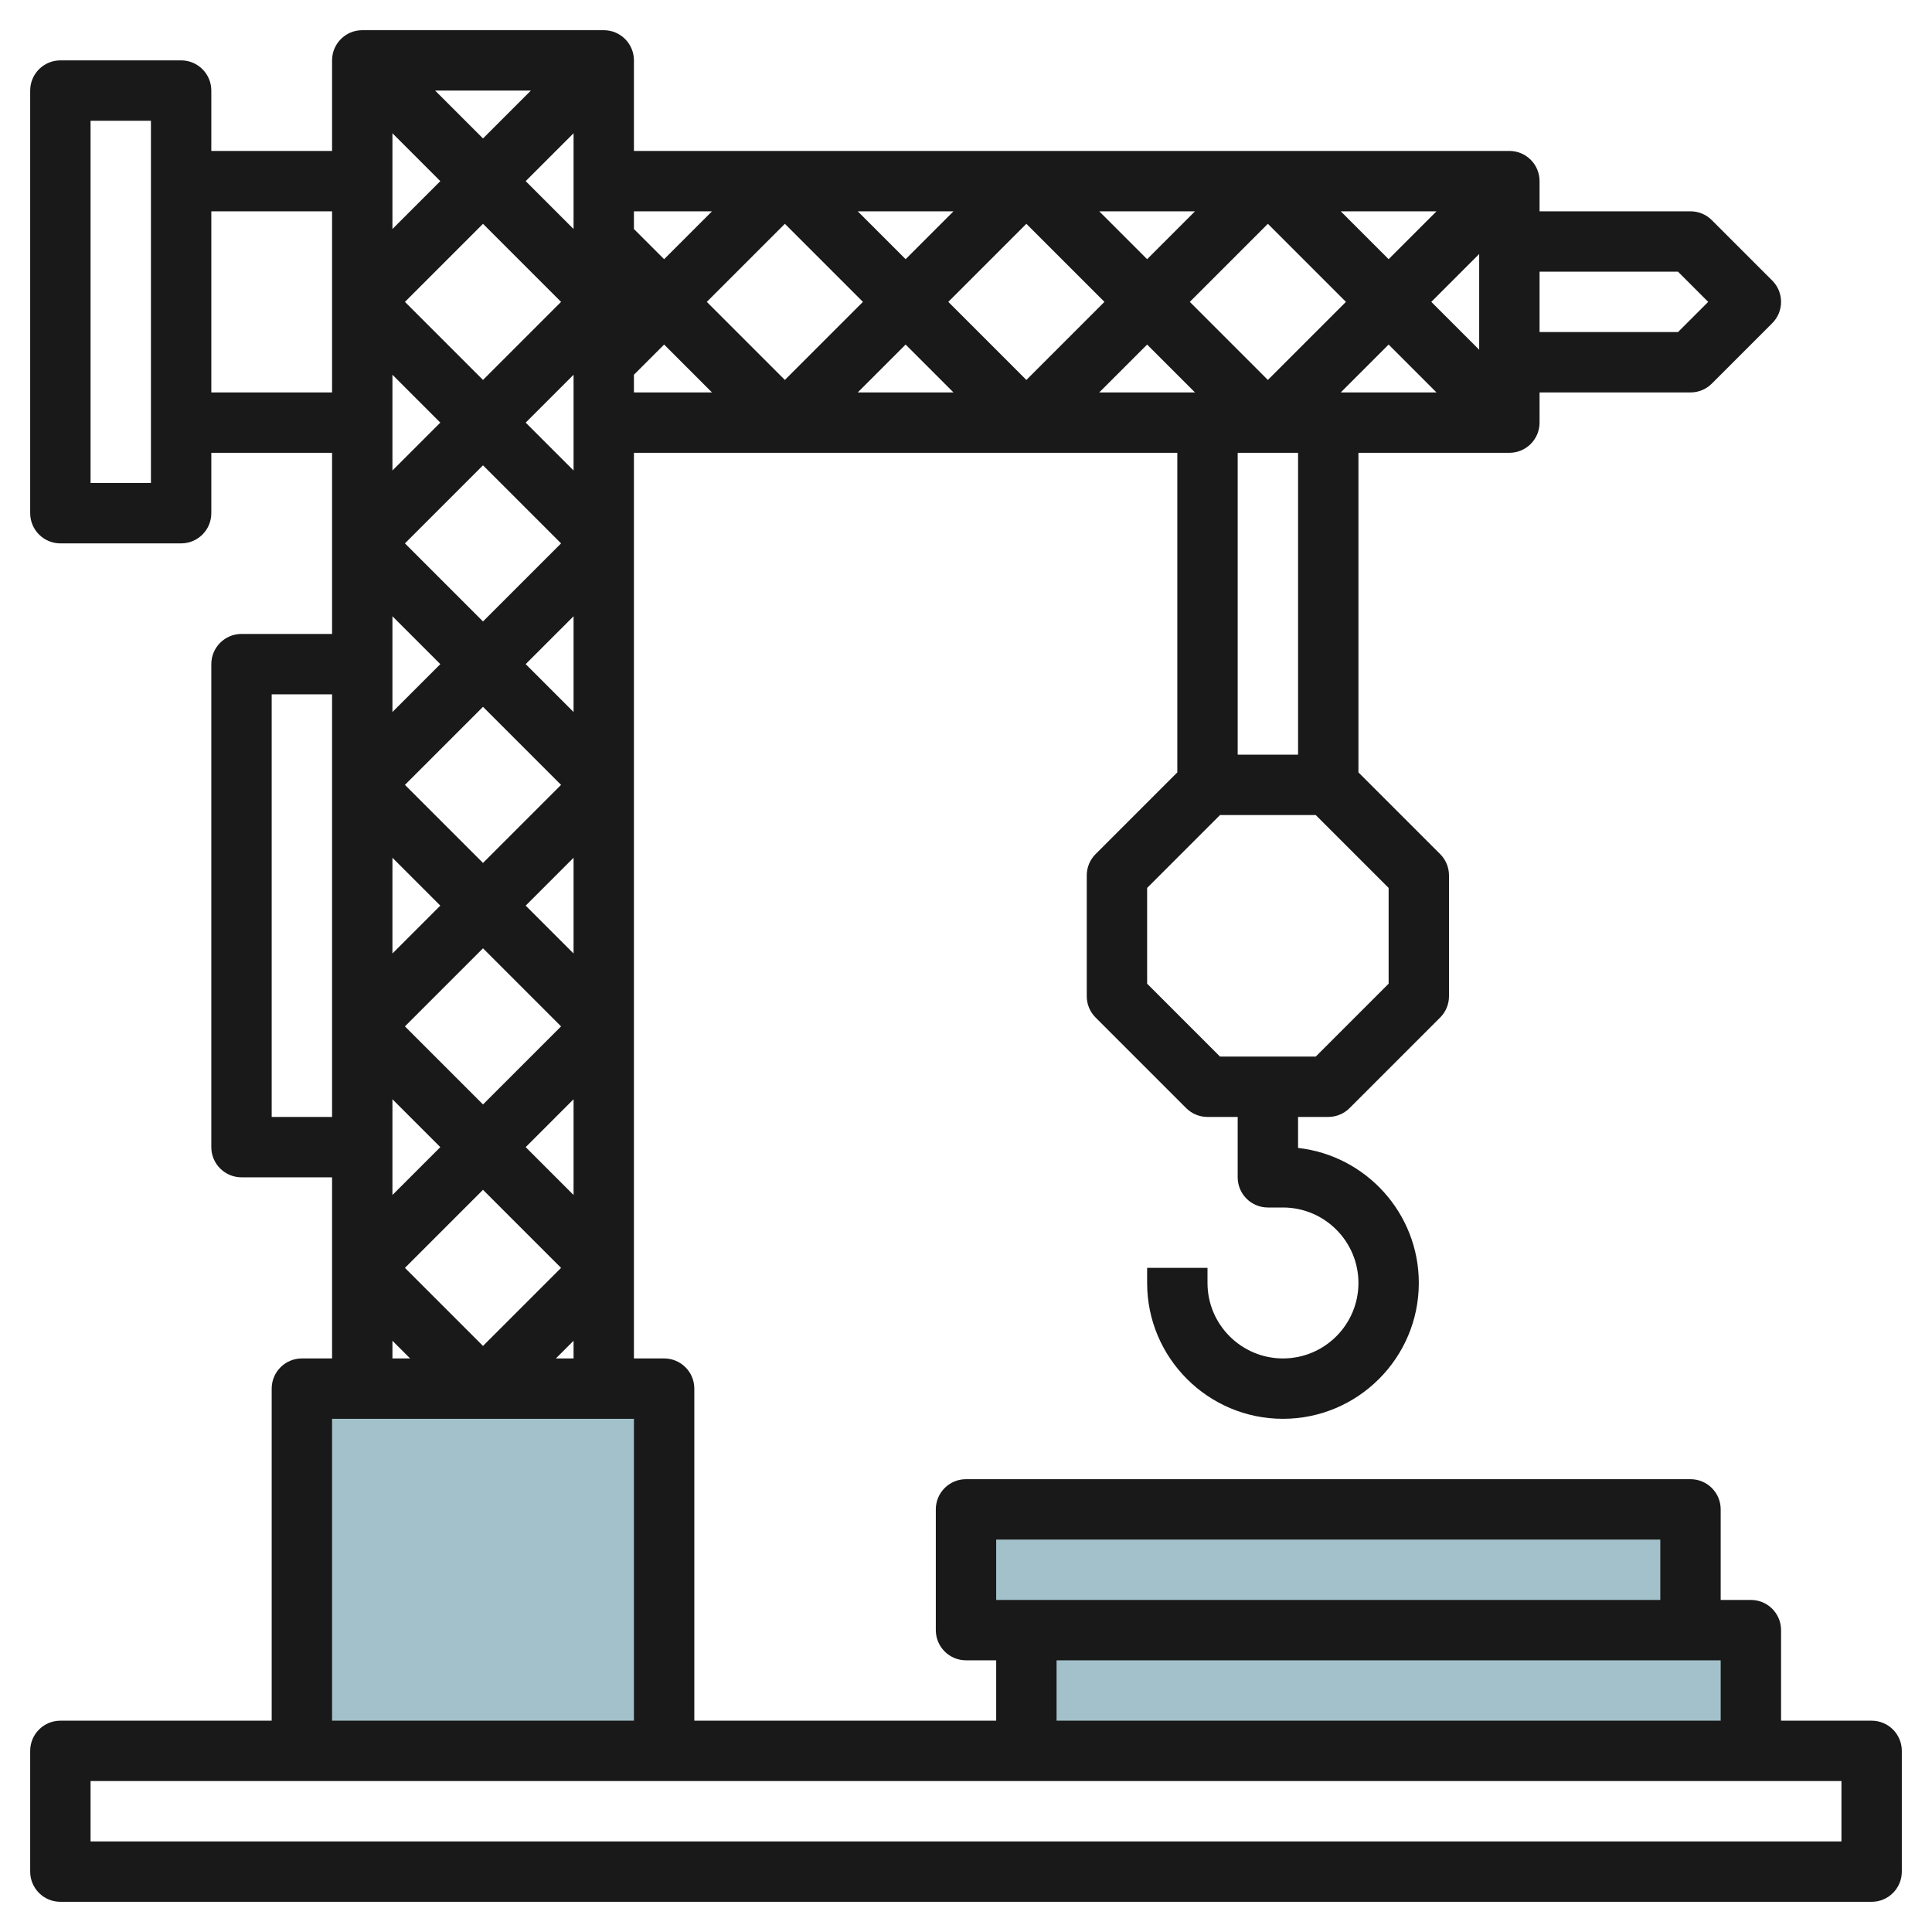 <svg id="Layer_3" enable-background="new 0 0 64 64" height="512" viewBox="0 0 64 64" width="512" xmlns="http://www.w3.org/2000/svg"><g><g fill="#a3c1ca"><path d="m10 46h12v12h-12z"/><path d="m34 54h24v4h-24z"/><path d="m32 50h24v4h-24z"/></g><g><path d="m62 57h-3v-3c0-.553-.448-1-1-1h-1v-3c0-.553-.448-1-1-1h-24c-.552 0-1 .447-1 1v4c0 .553.448 1 1 1h1v2h-10v-11c0-.553-.448-1-1-1h-1v-30h18v10.586l-2.707 2.707c-.188.187-.293.442-.293.707v4c0 .266.105.52.293.707l3 3c.187.188.442.293.707.293h1v2c0 .553.448 1 1 1h.5c1.378 0 2.5 1.121 2.5 2.5s-1.122 2.5-2.5 2.5-2.5-1.121-2.5-2.5v-.5h-2v.5c0 2.481 2.019 4.5 4.5 4.5s4.5-2.019 4.5-4.5c0-2.312-1.753-4.223-4-4.473v-1.027h1c.265 0 .52-.105.707-.293l3-3c.188-.187.293-.441.293-.707v-4c0-.265-.105-.52-.293-.707l-2.707-2.707v-10.586h5c.552 0 1-.448 1-1v-1h5c.265 0 .52-.105.707-.293l2-2c.391-.391.391-1.023 0-1.414l-2-2c-.187-.188-.442-.293-.707-.293h-5v-1c0-.552-.448-1-1-1h-29v-3c0-.552-.448-1-1-1h-8c-.552 0-1 .448-1 1v3h-4v-2c0-.552-.448-1-1-1h-4c-.552 0-1 .448-1 1v14c0 .552.448 1 1 1h4c.552 0 1-.448 1-1v-2h4v6h-3c-.552 0-1 .448-1 1v16c0 .553.448 1 1 1h3v6h-1c-.552 0-1 .447-1 1v11h-7c-.552 0-1 .447-1 1v4c0 .553.448 1 1 1h60c.552 0 1-.447 1-1v-4c0-.553-.448-1-1-1zm-57-41h-2v-12h2zm28 37v-2h22v2zm2 2h21 1v2h-22zm-16.586-10 .586-.586v.586zm.586-5.414-1.586-1.586 1.586-1.586zm-6-11.172 1.586 1.586-1.586 1.586zm.414-2.414 2.586-2.586 2.586 2.586-2.586 2.586zm2.586 5.414 2.586 2.586-2.586 2.586-2.586-2.586zm3 .172-1.586-1.586 1.586-1.586zm0-8-1.586-1.586 1.586-1.586zm-3-3-2.586-2.586 2.586-2.586 2.586 2.586zm1.414-6.586 1.586-1.586v3.172zm-1.414-1.414-2.586-2.586 2.586-2.586 2.586 2.586zm3-5-1.586-1.586 1.586-1.586zm-3-3-1.586-1.586h3.172zm-1.414 1.414-1.586 1.586v-3.172zm-1.586 6.414 1.586 1.586-1.586 1.586zm1.586 9.586-1.586 1.586v-3.172zm-1.586 14.414 1.586 1.586-1.586 1.586zm3 3 2.586 2.586-2.586 2.586-2.586-2.586zm5-27 1-1 1.586 1.586h-2.586zm28-.828-1.586-1.586 1.586-1.586zm-17.414 1.414h-3.172l1.586-1.586zm-.172-3 2.586-2.586 2.586 2.586-2.586 2.586zm6.586 1.414 1.586 1.586h-3.172zm1.414-1.414 2.586-2.586 2.586 2.586-2.586 2.586zm6.586 1.414 1.586 1.586h-3.172zm0-2.828-1.586-1.586h3.172zm-8 0-1.586-1.586h3.172zm-8 0-1.586-1.586h3.172zm-1.414 1.414-2.586 2.586-2.586-2.586 2.586-2.586zm17.414 22.586-2.414 2.414h-3.172l-2.414-2.414v-3.172l2.414-2.414h3.172l2.414 2.414zm-3-7.586h-2v-10h2zm12.586-16 1 1-1 1h-4.586v-2zm-32-2-1.586 1.586-1-1v-.586zm-16.586 6v-6h4v6zm2 24v-14h2v14zm4 7.414.586.586h-.586zm-2 2.586h10v10h-10zm50 14h-58v-2h58z" fill="#191919"/></g></g></svg>